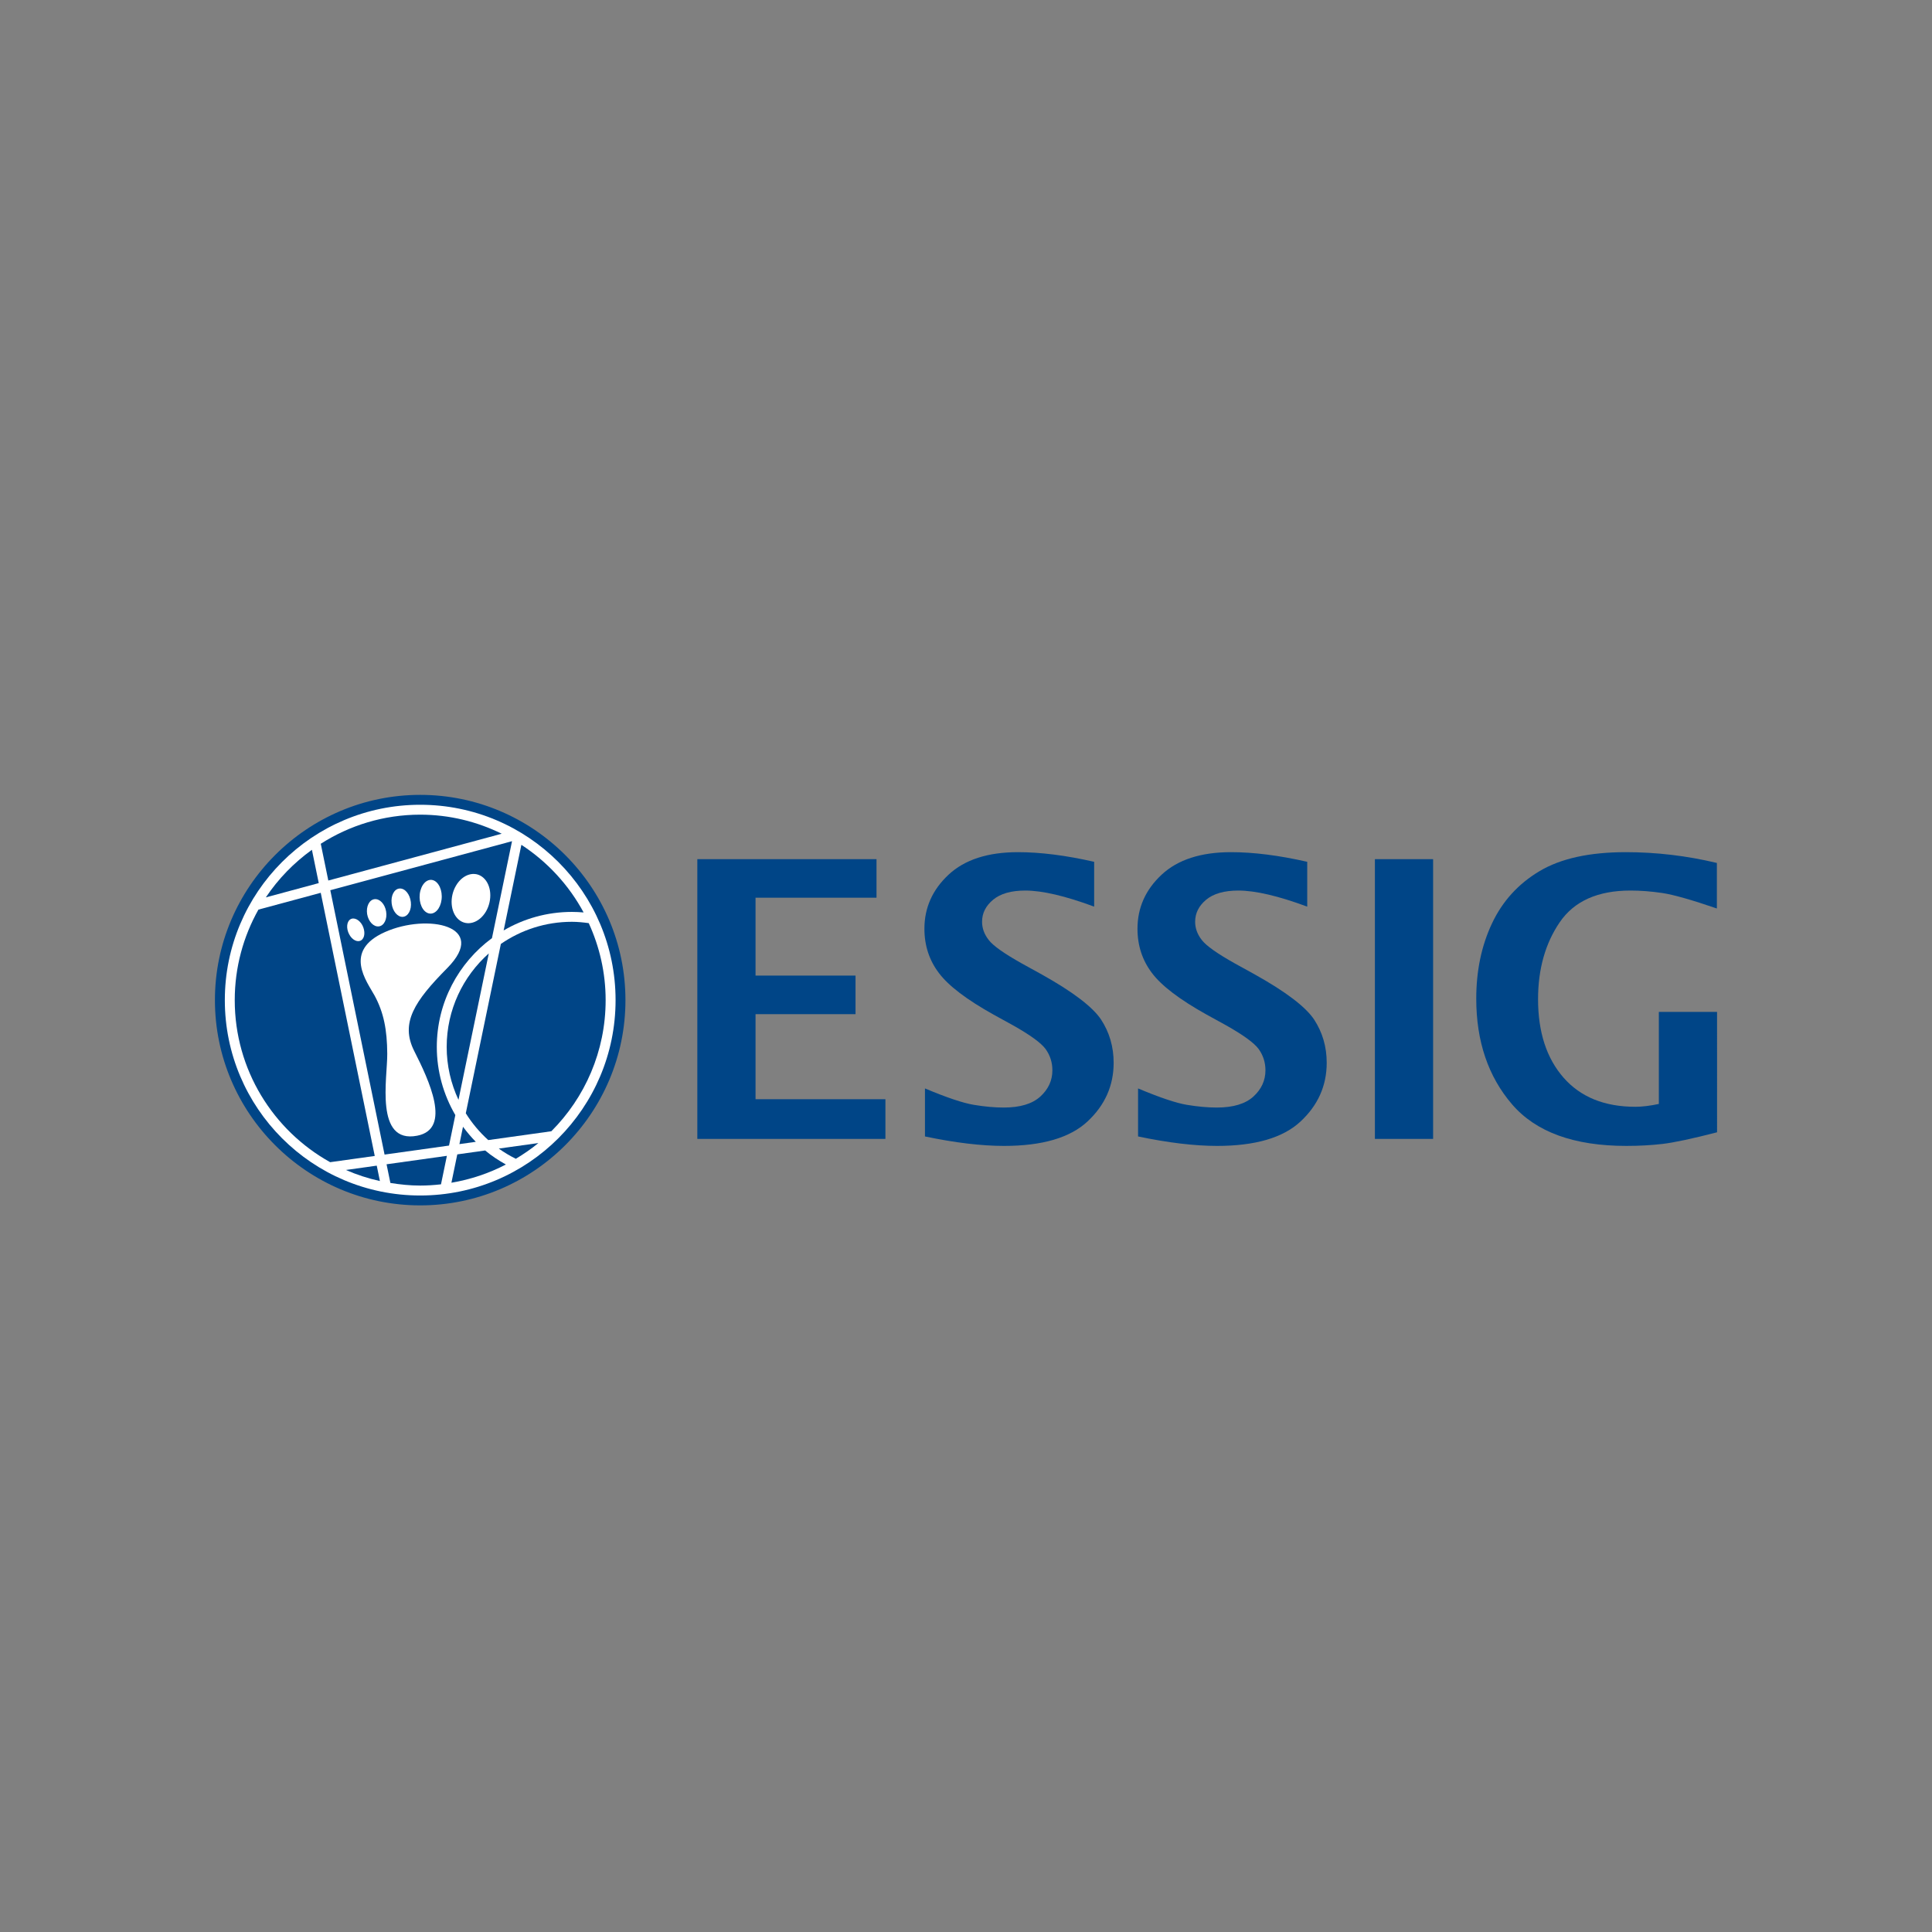 <?xml version="1.0" encoding="utf-8"?>
<!-- Generator: Adobe Illustrator 16.0.3, SVG Export Plug-In . SVG Version: 6.00 Build 0)  -->
<!DOCTYPE svg PUBLIC "-//W3C//DTD SVG 1.1//EN" "http://www.w3.org/Graphics/SVG/1.1/DTD/svg11.dtd">
<svg version="1.1" id="Ebene_1" xmlns="http://www.w3.org/2000/svg" xmlns:xlink="http://www.w3.org/1999/xlink" x="0px" y="0px"
	 width="600px" height="600px" viewBox="0 0 600 600" enable-background="new 0 0 600 600" xml:space="preserve">
<rect x="0" y="0" width="600" height="600" fill="#808080" stroke="none"/>
<g>
	<path fill="#FFFFFF" d="M191.811,310.597c0,33.871-27.454,61.325-61.321,61.325c-33.871,0-61.323-27.454-61.323-61.325
		c0-33.868,27.452-61.322,61.323-61.322C164.356,249.275,191.811,276.729,191.811,310.597L191.811,310.597z"/>
	<path fill="#004587" d="M150.675,357.292l-8.66,1.213l-1.824,8.803c6.002-1.017,11.694-2.937,16.913-5.661
		C154.826,360.366,152.642,358.952,150.675,357.292L150.675,357.292z"/>
	<path fill="#004587" d="M143.791,349.924l-1.115,5.392l5.087-0.715C146.326,353.138,144.998,351.575,143.791,349.924
		L143.791,349.924z"/>
	<path fill="#004587" d="M138.722,325.142c0,5.77,1.298,11.358,3.665,16.421l9.414-45.471
		C143.783,303.217,138.722,313.598,138.722,325.142L138.722,325.142z"/>
	<path fill="#004587" d="M117.984,366.787l-0.982-4.785l-9.584,1.346C110.784,364.822,114.318,365.975,117.984,366.787
		L117.984,366.787z"/>
	<path fill="#004587" d="M154.902,356.702c1.653,1.197,3.435,2.242,5.292,3.174c2.445-1.475,4.81-3.078,6.999-4.89L154.902,356.702
		L154.902,356.702z"/>
	<path fill="#004587" d="M182.841,286.689c-1.726-0.233-3.472-0.416-5.235-0.416c-8.187,0-15.791,2.542-22.06,6.878l-10.889,52.589
		c1.92,3.069,4.267,5.878,6.975,8.321l19.591-2.74c10.42-10.422,16.865-24.822,16.865-40.721
		C188.088,302.06,186.182,293.979,182.841,286.689L182.841,286.689z"/>
	<path fill="#004587" d="M138.787,358.956l-18.737,2.624l1.189,5.794c3.021,0.494,6.095,0.815,9.257,0.815
		c2.186,0,4.337-0.145,6.459-0.386L138.787,358.956L138.787,358.956z"/>
	<path fill="#004587" d="M156.411,288.959c6.224-3.654,13.466-5.756,21.194-5.756c1.219,0,2.433,0.063,3.64,0.165
		c-4.584-8.52-11.258-15.734-19.328-21.001L156.411,288.959L156.411,288.959z"/>
	<path fill="#004587" d="M116.383,358.992l-16.774-81.725l-19.354,5.221c-4.669,8.321-7.355,17.897-7.355,28.112
		c0,21.652,11.967,40.488,29.632,50.328L116.383,358.992L116.383,358.992z"/>
	<path fill="#004587" d="M101.961,273.455l53.848-14.531c-7.646-3.757-16.218-5.922-25.313-5.922
		c-11.373,0-21.948,3.345-30.879,9.036L101.961,273.455L101.961,273.455z"/>
	<path fill="#004587" d="M98.992,274.254l-2.124-10.344c-5.599,4.04-10.469,9.026-14.306,14.78L98.992,274.254L98.992,274.254z"/>
	<path fill="#004587" d="M150.9,283.107c-2.129,3.576-5.91,4.673-8.476,2.455c-2.547-2.236-2.911-6.961-0.795-10.543
		c2.101-3.582,5.91-4.695,8.461-2.447C152.64,274.802,153.002,279.505,150.9,283.107L150.9,283.107z M138.883,300.662
		c-10.125,10.232-14.655,17.011-10.246,25.729c4.541,8.988,11.771,24.208,0.924,26.313c-13.253,2.583-9.233-17.952-9.297-25.429
		c-0.038-7.465-1.105-12.861-3.919-18.062c-2.369-4.363-9.968-13.89,3.22-19.76C132.72,283.598,151.949,287.458,138.883,300.662
		L138.883,300.662z M108.436,290.145c-0.956-1.786-0.784-3.871,0.333-4.614c1.137-0.76,2.847,0.08,3.777,1.832
		c0.924,1.812,0.799,3.879-0.357,4.645C111.067,292.758,109.358,291.94,108.436,290.145L108.436,290.145z M116.276,279.25
		c1.627-0.217,3.265,1.487,3.638,3.827c0.392,2.32-0.619,4.41-2.232,4.615c-1.629,0.223-3.271-1.485-3.666-3.813
		C113.657,281.564,114.639,279.469,116.276,279.25L116.276,279.25z M124.095,275.938c1.678-0.117,3.212,1.77,3.494,4.195
		c0.283,2.437-0.834,4.482-2.489,4.598c-1.635,0.11-3.196-1.766-3.471-4.192C121.339,278.099,122.45,276.04,124.095,275.938
		L124.095,275.938z M134.365,273.318c1.878,0.484,3.122,3.208,2.767,6.065c-0.348,2.831-2.122,4.747-3.98,4.277
		c-1.89-0.482-3.118-3.2-2.788-6.041C130.723,274.764,132.502,272.85,134.365,273.318L134.365,273.318z M102.578,276.466
		l16.853,82.1l20.017-2.8l1.958-9.47c-3.688-6.32-5.753-13.592-5.753-21.154c0-13.846,6.75-26.146,17.128-33.79l6.236-30.114
		L102.578,276.466L102.578,276.466z"/>
	<path fill="#004587" d="M130.496,246.854c-35.148,0-63.748,28.599-63.748,63.747c0,35.148,28.599,63.74,63.748,63.74
		c35.145,0,63.742-28.591,63.742-63.74C194.237,275.453,165.64,246.854,130.496,246.854 M130.496,249.928
		c33.513,0,60.676,27.167,60.676,60.673c0,33.505-27.163,60.67-60.676,60.67c-33.509,0-60.674-27.165-60.674-60.67
		C69.822,277.095,96.987,249.928,130.496,249.928"/>
	<polygon fill="#004587" points="216.561,353.696 216.561,266.821 272.208,266.821 272.208,278.792 234.639,278.792 
		234.639,302.978 265.691,302.978 265.691,314.956 234.639,314.956 234.639,341.37 274.973,341.37 274.973,353.696 216.561,353.696 
			"/>
	<path fill="#004587" d="M287.257,352.933v-14.91c6.784,2.849,11.854,4.548,15.204,5.099c3.357,0.558,6.437,0.835,9.251,0.835
		c5.081,0,8.868-1.137,11.367-3.411c2.495-2.274,3.747-4.994,3.747-8.164c0-2.427-0.695-4.621-2.099-6.585
		c-1.4-1.913-4.826-4.404-10.276-7.461l-5.866-3.226c-8.37-4.661-14.035-8.971-16.998-12.927c-3.003-3.958-4.502-8.54-4.502-13.747
		c0-6.537,2.503-12.138,7.5-16.797c5.002-4.663,12.188-6.993,21.558-6.993c6.995,0,14.884,1,23.657,2.994v13.92
		c-8.98-3.331-16.116-4.992-21.397-4.992c-4.372,0-7.698,0.946-9.982,2.845c-2.288,1.9-3.433,4.18-3.433,6.846
		c0,2.035,0.703,3.936,2.099,5.701c1.358,1.76,4.759,4.171,10.208,7.227l6.28,3.465c9.599,5.368,15.718,10.023,18.366,13.973
		c2.606,3.99,3.91,8.47,3.91,13.436c0,7.116-2.72,13.199-8.148,18.246c-5.428,5.042-14.066,7.565-25.915,7.565
		C304.757,355.87,296.583,354.89,287.257,352.933L287.257,352.933z"/>
	<path fill="#004587" d="M353.434,352.933v-14.91c6.778,2.849,11.851,4.548,15.2,5.099c3.353,0.558,6.433,0.835,9.249,0.835
		c5.081,0,8.872-1.137,11.371-3.411c2.493-2.274,3.742-4.994,3.742-8.164c0-2.427-0.699-4.621-2.099-6.585
		c-1.402-1.913-4.826-4.404-10.272-7.461l-5.868-3.226c-8.37-4.661-14.037-8.971-17-12.927c-3.001-3.958-4.5-8.54-4.5-13.747
		c0-6.537,2.5-12.138,7.5-16.797c5.002-4.663,12.186-6.993,21.554-6.993c7,0,14.884,1,23.662,2.994v13.92
		c-8.982-3.331-16.114-4.992-21.399-4.992c-4.374,0-7.698,0.946-9.986,2.845c-2.282,1.9-3.425,4.18-3.425,6.846
		c0,2.035,0.701,3.936,2.097,5.701c1.356,1.76,4.761,4.171,10.208,7.227l6.28,3.465c9.599,5.368,15.72,10.023,18.363,13.973
		c2.606,3.99,3.91,8.47,3.91,13.436c0,7.116-2.716,13.199-8.148,18.246c-5.424,5.042-14.068,7.565-25.917,7.565
		C370.928,355.87,362.753,354.89,353.434,352.933L353.434,352.933z"/>
	<polygon fill="#004587" points="426.989,353.696 426.989,266.821 445.067,266.821 445.067,353.696 426.989,353.696 	"/>
	<path fill="#004587" d="M533.252,351.644c-7.749,1.997-13.397,3.198-16.936,3.612c-3.542,0.41-7.292,0.615-11.244,0.615
		c-16.283,0-28.119-4.315-35.514-12.941c-7.399-8.63-11.093-19.555-11.093-32.79c0-8.646,1.623-16.424,4.87-23.331
		c3.246-6.907,8.168-12.329,14.766-16.26c6.589-3.936,15.527-5.902,26.795-5.902c9.51,0,18.942,1.115,28.296,3.349v14.143
		c-7.869-2.698-13.522-4.299-16.968-4.812c-3.441-0.508-6.73-0.759-9.856-0.759c-10.181,0-17.508,3.285-21.988,9.858
		c-4.482,6.575-6.72,14.541-6.72,23.891c0,10.217,2.64,18.337,7.919,24.364c5.286,6.027,12.721,9.041,22.31,9.041
		c2.075,0,4.502-0.293,7.282-0.88v-28.591h18.081V351.644L533.252,351.644z"/>
</g>
</svg>
